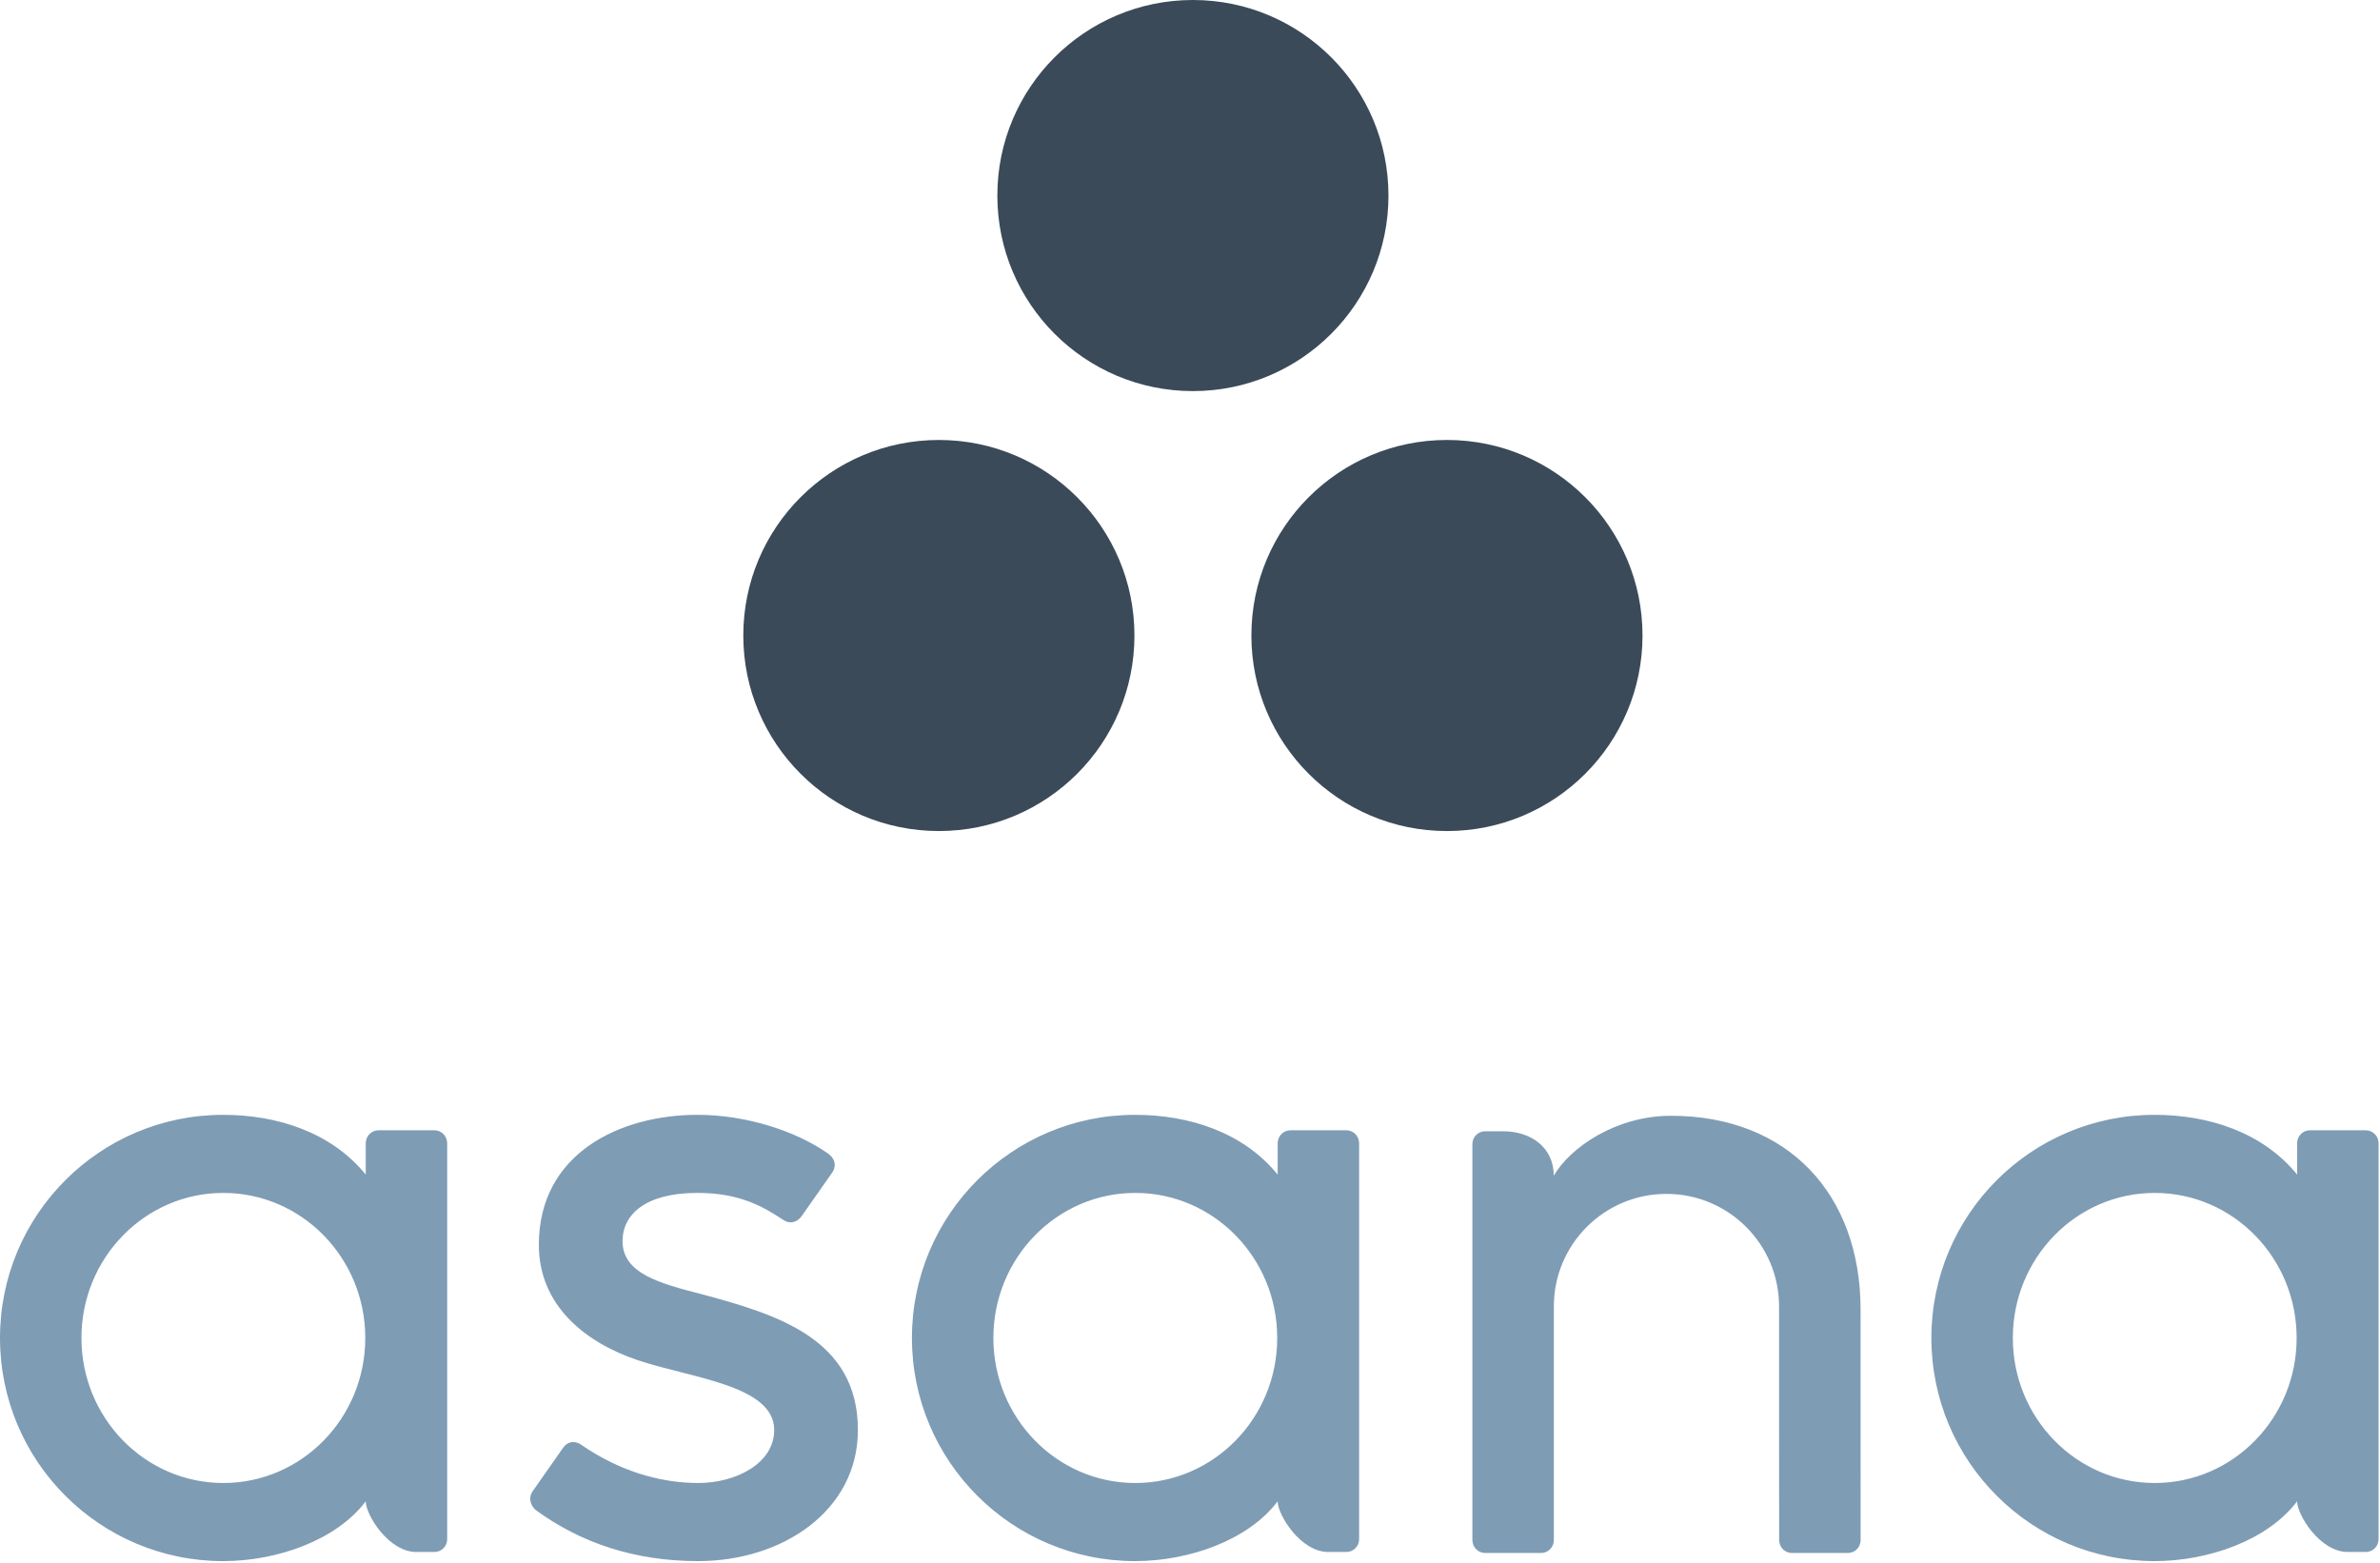 <svg width="813" height="534" viewBox="0 0 813 534" fill="none" xmlns="http://www.w3.org/2000/svg">
<path d="M76.3 506.647C49.525 506.647 27.822 484.465 27.822 457.097C27.822 429.732 49.525 407.546 76.303 407.546C103.078 407.546 124.777 429.732 124.777 457.097C124.777 484.465 103.074 506.647 76.3 506.647ZM124.933 512.931C124.933 517.47 132.709 530.216 142.237 530.216H148.407C150.8 530.216 152.755 528.258 152.755 525.868V390.265H152.733C152.673 389.157 152.191 388.113 151.387 387.348C150.583 386.584 149.517 386.155 148.407 386.151H129.287C126.974 386.151 125.085 387.983 124.955 390.265H124.936V401.284C113.218 386.856 94.749 380.867 76.227 380.867C34.125 380.867 0 414.996 0 457.1C0 499.205 34.125 533.333 76.227 533.333C94.749 533.333 114.935 526.147 124.933 512.916V512.931ZM198.44 493.514C211.202 502.353 225.135 506.647 238.522 506.647C251.281 506.647 264.462 500.033 264.462 488.524C264.462 473.163 235.729 470.77 217.68 464.635C199.62 458.5 184.068 445.814 184.068 425.273C184.068 393.845 212.075 380.864 238.215 380.864C254.776 380.864 271.861 386.326 282.941 394.15C286.759 397.038 284.432 400.361 284.432 400.361L273.857 415.462C272.67 417.163 270.207 418.522 267.608 416.792C260.482 412.082 252.548 407.543 238.211 407.543C220.466 407.543 212.662 414.91 212.662 424.038C212.662 434.988 225.145 438.428 239.767 442.161C265.253 449.026 293.056 457.287 293.056 488.528C293.056 516.22 267.151 533.333 238.522 533.333C216.829 533.333 198.357 527.147 182.865 515.782C179.641 512.551 181.894 509.551 181.894 509.551L192.416 494.526C194.558 491.714 197.256 492.698 198.44 493.514ZM436.448 512.935C436.448 517.47 444.221 530.216 453.745 530.216H459.919C462.312 530.216 464.27 528.258 464.27 525.868V390.265H464.245C464.183 389.157 463.701 388.115 462.897 387.35C462.093 386.586 461.028 386.157 459.919 386.151H440.799C438.482 386.151 436.597 387.983 436.47 390.265H436.448V401.284C424.733 386.856 406.261 380.867 387.742 380.867C345.64 380.867 311.512 414.996 311.512 457.097C311.512 499.198 345.64 533.33 387.742 533.33C406.261 533.33 426.447 526.144 436.445 512.912L436.448 512.935ZM387.815 506.65C361.037 506.65 339.334 484.465 339.334 457.097C339.334 429.732 361.037 407.546 387.815 407.546C414.586 407.546 436.292 429.732 436.292 457.097C436.292 484.465 414.586 506.647 387.815 506.647V506.65ZM635.576 517.594L635.567 447.429C635.567 407.877 610.617 381.191 570.82 381.191C551.831 381.191 536.288 392.175 530.788 401.611V401.478L530.756 401.586C530.743 392.039 523.002 386.478 513.455 386.478H507.317C504.921 386.478 502.963 388.44 502.963 390.833V526.443H502.988C503.115 528.725 505.007 530.556 507.317 530.556H526.436C526.728 530.556 527.017 530.524 527.293 530.47C527.42 530.445 527.538 530.394 527.658 530.359C527.804 530.315 527.954 530.28 528.087 530.223C528.258 530.156 528.411 530.058 528.573 529.969C528.649 529.924 528.731 529.889 528.804 529.842C528.993 529.714 529.172 529.573 529.341 529.42C529.369 529.388 529.404 529.372 529.426 529.344C529.617 529.163 529.791 528.963 529.947 528.75V528.747C530.426 528.09 530.715 527.296 530.762 526.443H530.788V446.341C530.788 425.098 548.009 407.877 569.255 407.877C590.501 407.877 607.722 425.098 607.722 446.344L607.738 513.296L607.745 513.274C607.745 513.331 607.754 513.395 607.754 513.458V526.439H607.78C607.906 528.725 609.795 530.559 612.109 530.559H631.228C631.523 530.559 631.806 530.524 632.085 530.47C632.199 530.445 632.304 530.4 632.412 530.375C632.571 530.327 632.729 530.286 632.882 530.226C633.034 530.159 633.18 530.07 633.326 529.988C633.415 529.937 633.51 529.899 633.596 529.845C633.777 529.724 633.939 529.585 634.097 529.448C634.135 529.413 634.183 529.382 634.221 529.344C634.402 529.169 634.561 528.982 634.71 528.785L634.745 528.741C635.23 528.068 635.512 527.271 635.557 526.443H635.579V517.597L635.576 517.594ZM784.688 512.935C784.688 517.47 792.454 530.216 801.985 530.216H808.158C810.548 530.216 812.51 528.258 812.51 525.868V390.265H812.488C812.425 389.157 811.943 388.114 811.138 387.35C810.334 386.586 809.268 386.157 808.158 386.151H789.042C787.932 386.155 786.865 386.583 786.06 387.347C785.255 388.112 784.773 389.156 784.713 390.265H784.691V401.284C772.967 386.856 754.501 380.867 735.978 380.867C693.88 380.867 659.752 414.996 659.752 457.097C659.752 499.198 693.88 533.33 735.978 533.33C754.501 533.33 774.687 526.144 784.678 512.912L784.688 512.935ZM736.058 506.65C709.28 506.65 687.577 484.465 687.577 457.097C687.577 429.732 709.28 407.546 736.058 407.546C762.823 407.546 784.526 429.732 784.526 457.097C784.526 484.465 762.823 506.647 736.058 506.647V506.65Z" fill="#7F9CB5"/>
<path d="M494.276 150.308C457.376 150.308 427.469 180.215 427.469 217.108C427.469 254.005 457.376 283.918 494.276 283.918C531.169 283.918 561.076 254.005 561.076 217.108C561.076 180.215 531.169 150.308 494.276 150.308ZM320.713 150.311C283.82 150.314 253.909 180.215 253.909 217.111C253.909 254.005 283.82 283.915 320.713 283.915C357.609 283.915 387.52 254.005 387.52 217.111C387.52 180.215 357.612 150.311 320.713 150.311ZM474.296 66.803C474.296 103.697 444.389 133.613 407.496 133.613C370.597 133.613 340.689 103.697 340.689 66.803C340.689 29.91 370.597 0 407.496 0C444.389 0 474.293 29.91 474.293 66.803H474.296Z" fill="#3A4A59"/>
</svg>
